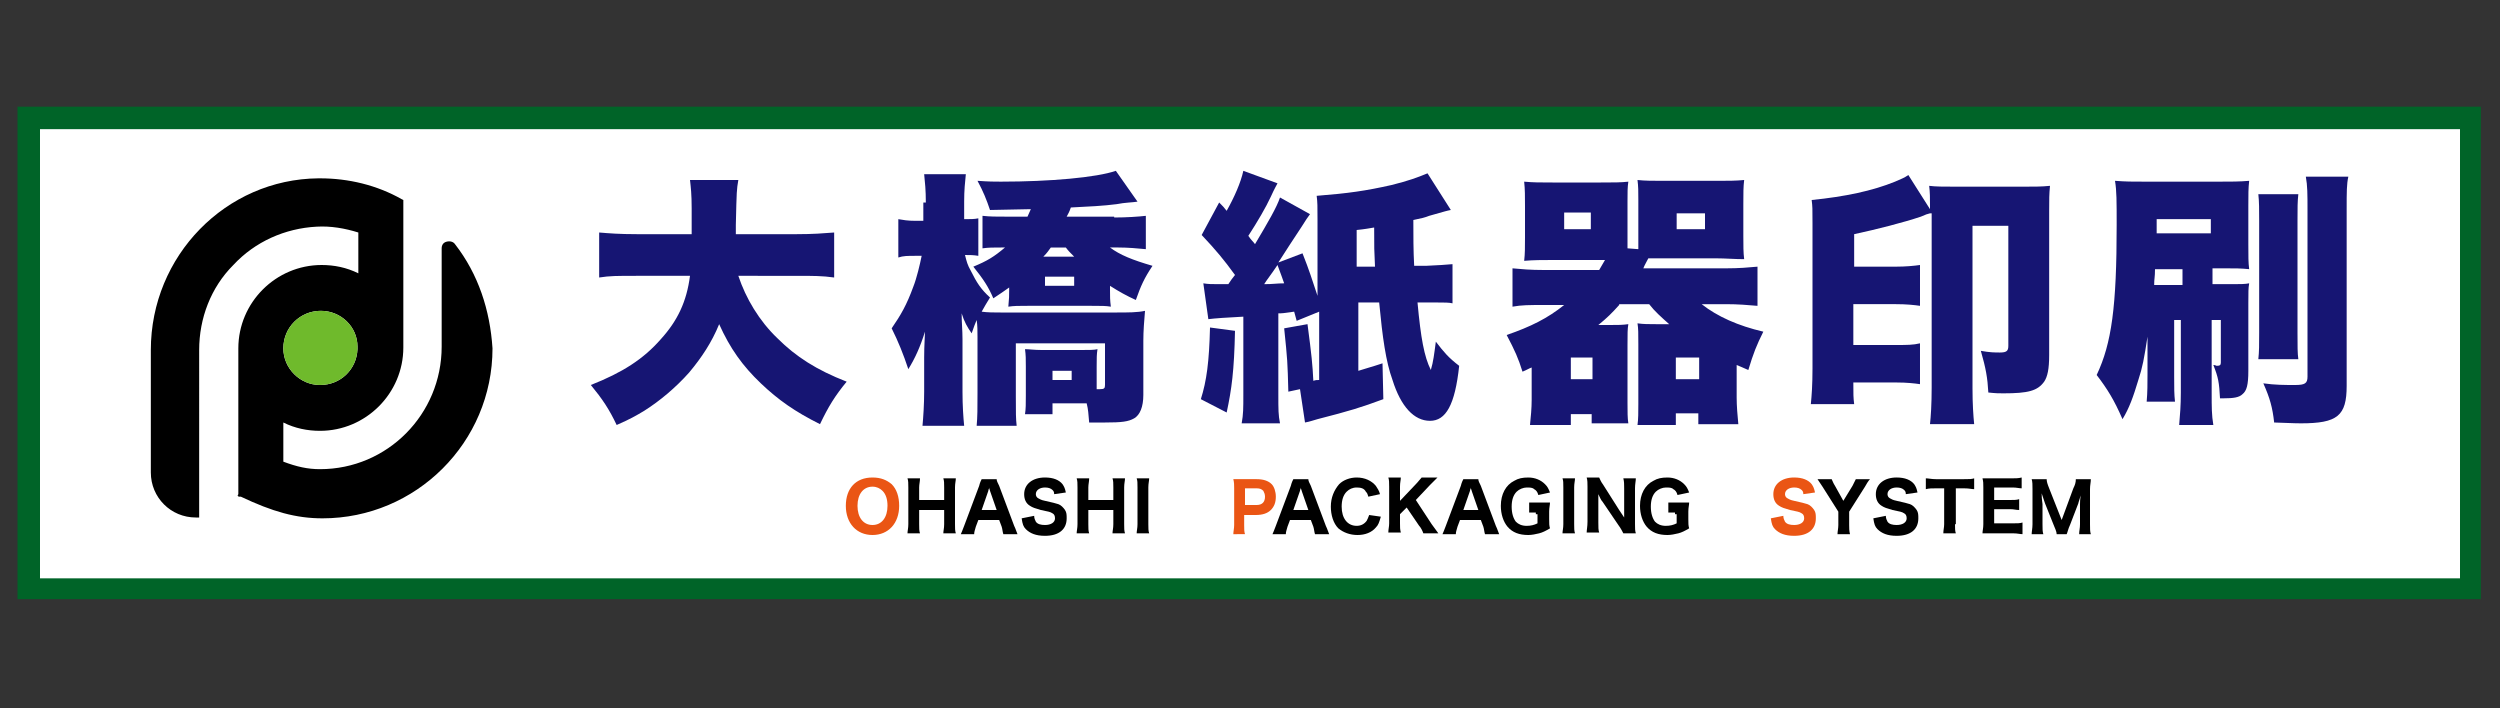 <?xml version="1.0" encoding="utf-8"?>
<!-- Generator: Adobe Illustrator 27.9.0, SVG Export Plug-In . SVG Version: 6.00 Build 0)  -->
<svg version="1.1" id="レイヤー_1" xmlns="http://www.w3.org/2000/svg" xmlns:xlink="http://www.w3.org/1999/xlink" x="0px"
	 y="0px" viewBox="0 0 300 85" style="enable-background:new 0 0 300 85;" xml:space="preserve">
<rect x="0" y="0" width="300" height="85" fill="#333333" stroke="none"/>
<style type="text/css">
	.st0{fill:#006428;}
	.st1{fill:#FFFFFF;}
	.st2{fill:#6FBA2C;}
	.st3{fill:#EA5514;}
	.st4{fill:#161573;}
</style>
<rect x="2.1" y="12.8" class="st0" width="295.6" height="59.1"/>
<rect x="4.8" y="15.5" class="st1" width="290.4" height="53.9"/>
<g>
	<path d="M54.6,29.3c-0.2-0.3-0.6-0.4-1-0.3c-0.4,0.1-0.6,0.4-0.6,0.8c0,3.9,0,8.5,0,10.6c0,0.3,0,0.8,0,1.2
		c0,8.1-6.5,14.7-14.6,14.7c-1.5,0-2.8-0.3-4.4-0.9v-4.7c1.4,0.7,2.9,1,4.4,1c5.5,0,10-4.5,10-10c0,0,0-0.1,0-0.1l0-17.6l-0.2-0.1
		c-3-1.7-6.4-2.5-9.8-2.5c-0.1,0-0.1,0-0.2,0C27.1,21.5,18.1,30.7,18.1,42v14.7c0,3,2.4,5.4,5.4,5.4h0.4V42c0-3.8,1.4-7.5,4.1-10.2
		c2.6-2.8,6.2-4.4,10-4.6c1.7-0.1,3.4,0.2,5,0.7v4.9c-1.4-0.7-2.9-1-4.4-1c-5.5,0-10,4.5-10,10c0,0.1,0,0.3,0,0.5v17l-0.1,0.2l0.1,0
		v0.1l0.2,0l0.1,0c3.8,1.8,6.6,2.6,9.8,2.6c11.2,0,20.4-9.1,20.4-20.4C58.8,37.2,57.4,32.9,54.6,29.3 M34,41.8c0-2.5,2-4.5,4.5-4.5
		c2.4,0,4.4,1.9,4.4,4.3l0,0.3c-0.1,2.4-2,4.3-4.5,4.3C36,46.2,34,44.2,34,41.8"/>
	<path class="st2" d="M34,41.8c0-2.5,2-4.5,4.5-4.5c2.4,0,4.4,1.9,4.4,4.3l0,0.3c-0.1,2.4-2,4.3-4.5,4.3C36,46.2,34,44.2,34,41.8"/>
	<path class="st3" d="M107,58.1c0.6,0.6,0.9,1.5,0.9,2.6c0,2.1-1.3,3.5-3.2,3.5c-1.9,0-3.2-1.4-3.2-3.5c0-2.1,1.2-3.4,3.2-3.4
		C105.7,57.3,106.4,57.6,107,58.1 M106.5,60.7c0-0.8-0.2-1.4-0.6-1.8c-0.3-0.3-0.7-0.5-1.2-0.5c-1.1,0-1.8,0.9-1.8,2.3
		c0,1.4,0.7,2.3,1.8,2.3C105.8,63,106.5,62.1,106.5,60.7"/>
	<path d="M114.7,57.4c0,0.3-0.1,0.6-0.1,1.1v4.4c0,0.5,0,0.8,0.1,1.1h-1.5c0-0.3,0.1-0.6,0.1-1.1v-1.7h-3v1.7c0,0.5,0,0.8,0.1,1.1
		h-1.5c0-0.3,0.1-0.6,0.1-1.1v-4.4c0-0.5,0-0.8-0.1-1.1h1.5c0,0.4-0.1,0.7-0.1,1.1V60h3v-1.5c0-0.5,0-0.8-0.1-1.1H114.7z"/>
	<path d="M120.4,64.1c-0.1-0.3-0.1-0.6-0.2-0.9l-0.3-0.8h-2.5l-0.3,0.8c-0.1,0.4-0.2,0.6-0.2,0.9h-1.6c0.1-0.2,0.2-0.5,0.4-1
		l1.8-4.8c0.1-0.4,0.2-0.6,0.3-0.8h1.8c0,0.2,0.1,0.4,0.3,0.8l1.8,4.8c0.2,0.4,0.3,0.8,0.4,1H120.4z M118.8,58.9
		c0-0.1-0.1-0.2-0.1-0.4c0,0.2-0.1,0.2-0.1,0.4l-0.8,2.3h1.8L118.8,58.9z"/>
	<path d="M124.1,61.9c0,0.3,0.1,0.5,0.2,0.7c0.2,0.3,0.6,0.4,1.1,0.4c0.7,0,1.2-0.3,1.2-0.8c0-0.3-0.1-0.5-0.3-0.6
		c-0.3-0.2-0.5-0.2-1.4-0.4c-0.7-0.2-1-0.3-1.3-0.5c-0.5-0.3-0.7-0.8-0.7-1.4c0-1.2,1-2,2.5-2c1,0,1.7,0.3,2.1,0.8
		c0.2,0.3,0.3,0.5,0.4,1l-1.4,0.2c0-0.3-0.1-0.4-0.2-0.5c-0.2-0.2-0.5-0.3-0.9-0.3c-0.6,0-1.1,0.3-1.1,0.8c0,0.2,0.1,0.4,0.3,0.5
		c0.2,0.1,0.3,0.2,0.8,0.3c0.9,0.2,1.3,0.3,1.6,0.4c0.3,0.1,0.6,0.4,0.8,0.7c0.2,0.3,0.2,0.6,0.2,1c0,1.3-0.9,2.1-2.6,2.1
		c-1.1,0-1.8-0.3-2.3-0.8c-0.3-0.3-0.4-0.6-0.5-1.3L124.1,61.9z"/>
	<path d="M135,57.4c0,0.3-0.1,0.6-0.1,1.1v4.4c0,0.5,0,0.8,0.1,1.1h-1.5c0-0.3,0.1-0.6,0.1-1.1v-1.7h-3v1.7c0,0.5,0,0.8,0.1,1.1
		h-1.5c0-0.3,0.1-0.6,0.1-1.1v-4.4c0-0.5,0-0.8-0.1-1.1h1.5c0,0.4-0.1,0.7-0.1,1.1V60h3v-1.5c0-0.5,0-0.8-0.1-1.1H135z"/>
	<path d="M137.9,57.4c0,0.3-0.1,0.6-0.1,1.1v4.4c0,0.5,0,0.8,0.1,1.1h-1.5c0-0.3,0.1-0.6,0.1-1.1v-4.4c0-0.6,0-0.8-0.1-1.1H137.9z"
		/>
	<path class="st3" d="M148,64.1c0-0.3,0.1-0.7,0.1-1.1v-4.4c0-0.4,0-0.7-0.1-1.1c0.4,0,0.6,0,1.1,0h1.7c0.8,0,1.4,0.2,1.8,0.6
		c0.3,0.3,0.5,0.9,0.5,1.5c0,0.7-0.2,1.2-0.6,1.6c-0.4,0.4-1,0.6-1.8,0.6h-1.4v1.2c0,0.5,0,0.8,0.1,1.1H148z M150.8,60.6
		c0.7,0,1-0.4,1-1c0-0.3-0.1-0.5-0.2-0.7c-0.2-0.2-0.4-0.3-0.8-0.3h-1.4v2H150.8z"/>
	<path d="M157.8,64.1c-0.1-0.3-0.1-0.6-0.2-0.9l-0.3-0.8h-2.5l-0.3,0.8c-0.1,0.4-0.2,0.6-0.2,0.9h-1.6c0.1-0.2,0.2-0.5,0.4-1
		l1.8-4.8c0.1-0.4,0.2-0.6,0.3-0.8h1.8c0,0.2,0.1,0.4,0.3,0.8l1.8,4.8c0.2,0.4,0.3,0.8,0.4,1H157.8z M156.2,58.9
		c0-0.1-0.1-0.2-0.1-0.4c0,0.2-0.1,0.2-0.1,0.4l-0.8,2.3h1.8L156.2,58.9z"/>
	<path d="M164.2,59.6c-0.1-0.3-0.1-0.4-0.3-0.6c-0.2-0.4-0.6-0.5-1.1-0.5c-0.5,0-0.9,0.2-1.2,0.5c-0.4,0.4-0.6,1-0.6,1.8
		c0,1.4,0.7,2.3,1.8,2.3c0.5,0,0.9-0.2,1.2-0.6c0.1-0.2,0.2-0.4,0.3-0.7l1.4,0.2c-0.2,0.7-0.3,1-0.6,1.3c-0.5,0.6-1.3,0.9-2.2,0.9
		c-0.9,0-1.7-0.3-2.3-0.8c-0.6-0.6-0.9-1.6-0.9-2.6c0-1.1,0.4-2,1-2.7c0.5-0.5,1.3-0.8,2.1-0.8c1,0,1.8,0.4,2.3,1
		c0.2,0.3,0.4,0.6,0.5,1L164.2,59.6z"/>
	<path d="M171.8,62.9c0.5,0.7,0.6,0.8,0.8,1.1h-1.8c-0.1-0.3-0.3-0.7-0.5-0.9l-1.5-2.2l-0.8,0.8v1.1c0,0.5,0,0.7,0.1,1.1h-1.5
		c0-0.4,0.1-0.7,0.1-1.1v-4.4c0-0.5,0-0.8-0.1-1.1h1.5c0,0.3-0.1,0.6-0.1,1.1v1.7l1.9-2c0.3-0.3,0.5-0.6,0.7-0.8h1.9
		c-0.2,0.2-0.6,0.6-0.9,0.9l-1.7,1.8L171.8,62.9z"/>
	<path d="M178.2,64.1c-0.1-0.3-0.1-0.6-0.2-0.9l-0.3-0.8h-2.5l-0.3,0.8c-0.1,0.4-0.2,0.6-0.2,0.9h-1.6c0.1-0.2,0.2-0.5,0.4-1
		l1.8-4.8c0.1-0.4,0.2-0.6,0.3-0.8h1.8c0,0.2,0.1,0.4,0.3,0.8l1.8,4.8c0.2,0.4,0.3,0.8,0.4,1H178.2z M176.6,58.9
		c0-0.1-0.1-0.2-0.1-0.4c0,0.2-0.1,0.2-0.1,0.4l-0.8,2.3h1.8L176.6,58.9z"/>
	<path d="M184.3,61.5c-0.4,0-0.6,0-0.8,0v-1.2c0.3,0,0.5,0,1,0h0.5c0.4,0,0.7,0,1,0c0,0.3-0.1,0.6-0.1,1.1v0.9c0,0.5,0,0.8,0.1,1.1
		c-0.5,0.3-0.9,0.5-1.3,0.6c-0.4,0.1-0.9,0.2-1.3,0.2c-1.1,0-1.9-0.3-2.5-1c-0.5-0.6-0.8-1.5-0.8-2.5c0-1.4,0.6-2.5,1.6-3
		c0.5-0.3,1-0.4,1.7-0.4c0.8,0,1.5,0.3,2,0.8c0.3,0.3,0.4,0.5,0.6,1l-1.4,0.3c-0.1-0.4-0.3-0.6-0.5-0.7c-0.2-0.2-0.5-0.2-0.9-0.2
		c-0.4,0-0.9,0.2-1.2,0.5c-0.4,0.4-0.6,1-0.6,1.8c0,0.8,0.2,1.4,0.5,1.8c0.3,0.3,0.7,0.5,1.3,0.5c0.5,0,0.9-0.1,1.3-0.3v-1.1H184.3z
		"/>
	<path d="M189,57.4c0,0.3-0.1,0.6-0.1,1.1v4.4c0,0.5,0,0.8,0.1,1.1h-1.5c0-0.3,0.1-0.6,0.1-1.1v-4.4c0-0.6,0-0.8-0.1-1.1H189z"/>
	<path d="M194.3,61.2c0.2,0.3,0.4,0.6,0.6,0.9c0-0.3,0-0.7,0-1v-2.5c0-0.5,0-0.8-0.1-1.2h1.5c0,0.3-0.1,0.7-0.1,1.2v4.3
		c0,0.5,0,0.8,0.1,1.1h-1.5c-0.1-0.2-0.3-0.6-0.6-1l-1.9-2.8c-0.2-0.2-0.3-0.5-0.5-0.9c0,0.1,0,0.1,0,0.4c0,0.1,0,0.5,0,0.6v2.4
		c0,0.6,0,0.9,0.1,1.2h-1.5c0-0.3,0.1-0.7,0.1-1.3v-4.2c0-0.4,0-0.8-0.1-1.1h1.5c0.1,0.2,0.2,0.5,0.5,0.9L194.3,61.2z"/>
	<path d="M201,61.5c-0.4,0-0.6,0-0.8,0v-1.2c0.3,0,0.5,0,1,0h0.5c0.4,0,0.7,0,1,0c0,0.3-0.1,0.6-0.1,1.1v0.9c0,0.5,0,0.8,0.1,1.1
		c-0.5,0.3-0.9,0.5-1.3,0.6c-0.4,0.1-0.9,0.2-1.3,0.2c-1.1,0-1.9-0.3-2.5-1c-0.5-0.6-0.8-1.5-0.8-2.5c0-1.4,0.6-2.5,1.6-3
		c0.5-0.3,1-0.4,1.7-0.4c0.8,0,1.5,0.3,2,0.8c0.3,0.3,0.4,0.5,0.6,1l-1.4,0.3c-0.1-0.4-0.3-0.6-0.5-0.7c-0.2-0.2-0.5-0.2-0.9-0.2
		c-0.4,0-0.9,0.2-1.2,0.5c-0.4,0.4-0.6,1-0.6,1.8c0,0.8,0.2,1.4,0.5,1.8c0.3,0.3,0.7,0.5,1.3,0.5c0.5,0,0.9-0.1,1.3-0.3v-1.1H201z"
		/>
	<path class="st3" d="M214,61.9c0,0.3,0.1,0.5,0.2,0.7c0.2,0.3,0.6,0.4,1.1,0.4c0.7,0,1.2-0.3,1.2-0.8c0-0.3-0.1-0.5-0.3-0.6
		c-0.3-0.2-0.5-0.2-1.4-0.4c-0.7-0.2-1-0.3-1.3-0.5c-0.5-0.3-0.7-0.8-0.7-1.4c0-1.2,1-2,2.5-2c1,0,1.7,0.3,2.1,0.8
		c0.2,0.3,0.3,0.5,0.4,1l-1.4,0.2c0-0.3-0.1-0.4-0.2-0.5c-0.2-0.2-0.5-0.3-0.9-0.3c-0.6,0-1.1,0.3-1.1,0.8c0,0.2,0.1,0.4,0.3,0.5
		c0.2,0.1,0.3,0.2,0.8,0.3c0.9,0.2,1.3,0.3,1.6,0.4c0.3,0.1,0.6,0.4,0.8,0.7c0.2,0.3,0.2,0.6,0.2,1c0,1.3-0.9,2.1-2.6,2.1
		c-1.1,0-1.8-0.3-2.3-0.8c-0.3-0.3-0.4-0.6-0.5-1.3L214,61.9z"/>
	<path d="M220.5,64.1c0-0.3,0.1-0.7,0.1-1.1v-1.6l-1.9-3c-0.2-0.3-0.4-0.6-0.6-0.9h1.7c0.1,0.2,0.2,0.5,0.4,0.8l1,1.8l1.1-1.8
		c0.2-0.4,0.3-0.6,0.4-0.8h1.7c-0.2,0.2-0.5,0.7-0.6,0.9l-1.9,3v1.6c0,0.4,0,0.7,0.1,1.1H220.5z"/>
	<path d="M226.3,61.9c0,0.3,0.1,0.5,0.2,0.7c0.2,0.3,0.6,0.4,1.1,0.4c0.7,0,1.2-0.3,1.2-0.8c0-0.3-0.1-0.5-0.3-0.6
		c-0.3-0.2-0.5-0.2-1.4-0.4c-0.7-0.2-1-0.3-1.3-0.5c-0.5-0.3-0.7-0.8-0.7-1.4c0-1.2,1-2,2.5-2c1,0,1.7,0.3,2.1,0.8
		c0.2,0.3,0.3,0.5,0.4,1l-1.4,0.2c0-0.3-0.1-0.4-0.2-0.5c-0.2-0.2-0.5-0.3-0.9-0.3c-0.6,0-1.1,0.3-1.1,0.8c0,0.2,0.1,0.4,0.3,0.5
		c0.2,0.1,0.3,0.2,0.8,0.3c0.9,0.2,1.3,0.3,1.6,0.4c0.3,0.1,0.6,0.4,0.8,0.7c0.2,0.3,0.2,0.6,0.2,1c0,1.3-0.9,2.1-2.6,2.1
		c-1.1,0-1.8-0.3-2.3-0.8c-0.3-0.3-0.4-0.6-0.5-1.3L226.3,61.9z"/>
	<path d="M234.6,62.9c0,0.5,0,0.8,0.1,1.1h-1.5c0-0.4,0.1-0.7,0.1-1.1v-4.3h-1c-0.5,0-0.8,0-1.2,0.1v-1.3c0.3,0,0.7,0.1,1.2,0.1h3.4
		c0.6,0,0.9,0,1.2-0.1v1.3c-0.3,0-0.6-0.1-1.2-0.1h-1V62.9z"/>
	<path d="M242.7,64.1c-0.3,0-0.6-0.1-1.1-0.1h-2.6c-0.6,0-0.8,0-1.1,0c0-0.3,0.1-0.6,0.1-1.1v-4.4c0-0.5,0-0.7-0.1-1.1
		c0.3,0,0.5,0,1.1,0h2.5c0.4,0,0.7,0,1.1-0.1v1.3c-0.3,0-0.6-0.1-1.1-0.1h-2.2v1.5h1.9c0.5,0,0.8,0,1.1-0.1v1.3
		c-0.4,0-0.6-0.1-1.1-0.1h-1.9v1.7h2.3c0.5,0,0.8,0,1.1-0.1V64.1z"/>
	<path d="M246.8,64.1c0-0.3-0.2-0.7-0.4-1.2l-1-2.5c-0.1-0.3-0.2-0.6-0.4-1.2c0,0.8,0.1,1.1,0.1,1.3v2.4c0,0.6,0,0.9,0.1,1.2h-1.4
		c0-0.3,0.1-0.7,0.1-1.2v-4.2c0-0.5,0-0.9-0.1-1.2h1.8c0,0.3,0.1,0.6,0.3,1.1l1.5,3.8l1.4-3.8c0.2-0.4,0.3-0.7,0.3-1.1h1.8
		c0,0.4-0.1,0.7-0.1,1.2v4.2c0,0.6,0,0.9,0.1,1.2h-1.4c0-0.4,0.1-0.7,0.1-1.2v-2.4c0-0.2,0-0.5,0.1-1.3c0,0.2,0,0.2-0.1,0.5
		c0,0.1-0.2,0.6-0.2,0.7l-1,2.6c-0.2,0.4-0.3,0.9-0.4,1.1H246.8z"/>
	<path class="st4" d="M88.6,33.1c0.9,2.7,2.5,5.4,4.7,7.5c2.2,2.2,4.7,3.8,8.3,5.2c-1.4,1.7-2.2,3-3.2,5.1c-3-1.5-5-2.9-7.1-4.9
		c-2.2-2.1-3.7-4.2-5-7.1c-0.9,2.2-2.1,4-3.6,5.8c-1.6,1.8-3.5,3.4-5.4,4.6c-1,0.6-1.7,1-3.3,1.7c-0.9-1.9-1.7-3.1-3.1-4.8
		c3.8-1.5,6.3-3.1,8.4-5.5c2-2.2,3.1-4.5,3.5-7.6h-6.4c-2.4,0-3.2,0-4.5,0.2v-5.4c1.2,0.1,2.4,0.2,4.5,0.2H83c0-1.3,0-2,0-3.1
		c0-1.7-0.1-2.5-0.2-3.4h5.8c-0.2,1.2-0.2,1.2-0.3,5.4v1.1h7.3c2,0,3.2-0.1,4.5-0.2v5.4c-1.4-0.2-2.5-0.2-4.5-0.2H88.6z"/>
	<path class="st4" d="M111.1,24.3c0-1.5-0.1-2.4-0.2-3.4h5c-0.1,1-0.2,1.9-0.2,3.3v2.1c0.8,0,1.2,0,1.7-0.1v4.5
		c-0.6-0.1-1-0.1-1.6-0.1c0.2,0.8,0.3,1.2,0.7,1.9c0.7,1.4,1.2,2.2,2.3,3.2c-0.5,0.8-0.6,1-1,1.7c0.7,0.1,1.5,0.1,2.3,0.1h13.8
		c1.5,0,2.6,0,3.5-0.2c-0.1,1.2-0.2,2.4-0.2,3.6v6.5c0,1.4-0.4,2.4-1.1,2.8c-0.7,0.4-1.5,0.5-3.5,0.5c-0.5,0-0.6,0-1.9,0
		c-0.1-1.1-0.1-1.5-0.3-2.3h-4.1v1.3H123c0.1-0.6,0.1-1.3,0.1-2.2V44c0-0.9,0-1.4-0.1-2.1c0.5,0,1.1,0.1,2,0.1h4.8
		c0.9,0,1.5,0,1.9-0.1c-0.1,0.6-0.1,1.1-0.1,2.1v2.7h0.4c0.5,0,0.6-0.1,0.6-0.5v-5h-10.7v6.3c0,2.1,0,2.7,0.1,3.6h-4.8
		c0.1-1.1,0.1-2.1,0.1-3.9v-6.8c0-0.6,0-1.4-0.1-2c-0.2,0.5-0.3,0.7-0.6,1.6c-0.5-0.7-0.9-1.4-1.2-2.4c0,1.2,0.1,2,0.1,3.1v6.3
		c0,1.7,0.1,3.1,0.2,4.1h-5c0.1-1.1,0.2-2.6,0.2-4.1v-4.1c0-1.5,0.1-2.6,0.1-3.1c-0.6,1.9-1.2,3.2-2,4.5c-0.6-1.8-1.2-3.3-2-4.9
		c1.1-1.6,1.8-2.8,2.6-5c0.4-1,0.8-2.7,1-3.7h-0.7c-1,0-1.5,0-2.1,0.2v-4.6c0.6,0.1,1.1,0.2,2.1,0.2h0.9V24.3z M133.7,26.1
		c1.5,0,2.9-0.1,3.8-0.2v4c-1-0.1-2.2-0.2-3.3-0.2h-1c1.2,0.9,2.7,1.5,5.1,2.2c-1,1.5-1.4,2.4-2,4.1c-1.1-0.5-2-1-3.1-1.7v0.5
		c0,0.8,0,1.2,0.1,2c-0.6-0.1-1.1-0.1-2.3-0.1h-7.7c-1.1,0-1.6,0-2.3,0.1c0.1-1,0.1-1.3,0.1-2v-0.3c-0.7,0.5-1,0.7-1.9,1.3
		c-0.6-1.4-1.2-2.3-2.4-3.8c1.7-0.7,2.5-1.2,3.8-2.3h-0.4c-1,0-1.6,0-2.3,0.1v-3.9c0.9,0.1,1.6,0.1,3,0.1h2.4
		c0.2-0.4,0.2-0.5,0.4-0.9l-4.9,0.1c-0.4-1.2-0.8-2.2-1.5-3.5c1.4,0.1,2,0.1,2.8,0.1c5.9,0,11.5-0.5,13.8-1.3l2.6,3.7
		c-0.6,0.1-1.5,0.1-2.5,0.3c-1.5,0.2-3.4,0.3-5.5,0.4c-0.2,0.6-0.3,0.7-0.5,1.1H133.7z M126.1,29.7c-0.3,0.4-0.4,0.6-0.9,1.1h3.7
		c-0.5-0.5-0.7-0.7-1-1.1H126.1z M125.4,34.3h3.5v-1.1h-3.5V34.3z M126.3,45.6h2.3v-1.1h-2.3V45.6z"/>
	<path class="st4" d="M148.2,39.7c-0.1,4.8-0.4,7-1,9.8l-3.1-1.6c0.7-2.2,1-4.5,1.1-8.6L148.2,39.7z M144.4,34c0.6,0.1,1,0.1,2,0.1
		h1c0.4-0.6,0.4-0.6,0.8-1.1c-1.3-1.8-2.3-3-4-4.8l2.1-3.9c0.5,0.5,0.5,0.5,0.9,1c0.9-1.6,1.7-3.4,2-4.8l4.1,1.5
		c-0.2,0.4-0.3,0.5-0.8,1.6c-0.6,1.3-1.6,3-2.7,4.7c0.4,0.6,0.6,0.7,0.8,1c1.6-2.7,2.6-4.4,3-5.6l3.6,2c-0.3,0.4-0.5,0.7-1,1.5
		c-0.8,1.2-2.1,3.2-2.8,4.3l2.9-1.1c0.8,2,1.2,3.3,1.8,5.1v-9.1c0-1.7,0-2.1-0.1-2.9c3.8-0.3,5.9-0.6,9-1.3c2-0.5,3.1-0.9,4.3-1.4
		l2.8,4.4c-0.5,0.1-0.5,0.1-2.6,0.7c-0.5,0.2-0.9,0.3-1.9,0.5c0,1.9,0,3.7,0.1,5.5l1.4,0c1.9-0.1,2.1-0.1,3.2-0.2l0,4.7
		c-0.4-0.1-1-0.1-1.8-0.1c-0.4,0-0.8,0-1.4,0l-1,0c0.4,4.3,0.8,6.5,1.6,8.1c0.3-1,0.4-1.9,0.6-3.4c1,1.3,1.5,1.9,2.8,2.9
		c-0.5,4.7-1.6,6.6-3.5,6.6c-1.9,0-3.5-1.7-4.5-4.9c-0.8-2.2-1.2-5.1-1.6-9.3l-2.5,0v8.2c0.9-0.3,1.4-0.4,2.9-0.9l0.1,4.3
		c-2.7,1-4,1.4-7.9,2.4c-0.4,0.1-0.9,0.3-1.5,0.4l-0.6-4l-1.4,0.3c-0.1-3.7-0.1-3.7-0.5-7.6l2.8-0.5c0.5,3.8,0.6,4.8,0.7,6.8
		c0.3-0.1,0.4-0.1,0.7-0.1v-8.2l-2.7,1.1l-0.3-1.1c-1.4,0.2-1.4,0.2-1.9,0.2v9.7c0,1.9,0,2.5,0.2,3.5h-4.6c0.2-1.1,0.2-1.8,0.2-3.5
		v-9.3c-2,0.1-3.4,0.2-4.2,0.3L144.4,34z M151.7,34.1c1.1,0,1.5-0.1,2.4-0.1c-0.3-0.8-0.3-0.9-0.8-2.2C152.5,33,152,33.6,151.7,34.1
		 M165,32c-0.1-2.1-0.1-2.1-0.1-4.7c-0.6,0.1-1.1,0.2-2.1,0.3V32L165,32z"/>
	<path class="st4" d="M194.3,36.6c-0.9,1-1.4,1.5-2.5,2.4h1.4c0.9,0,1.5,0,2.2-0.1c-0.1,0.6-0.1,1.1-0.1,2.5v7c0,1,0,1.8,0.1,2.4
		H191v-1.1h-2.5V51h-4.9c0.1-1,0.2-2,0.2-3v-3.9c-0.3,0.1-0.6,0.3-1.1,0.5c-0.5-1.6-0.9-2.5-1.9-4.4c2.9-1,4.9-2,6.9-3.6h-2.4
		c-1.8,0-2.7,0-3.8,0.2v-4.6c1.1,0.1,2.1,0.2,3.8,0.2h6.6c0.3-0.5,0.4-0.7,0.7-1.2h-6.4c-1,0-2.2,0-3.3,0.1c0.1-0.8,0.1-1.7,0.1-2.8
		v-3.8c0-1.1,0-2-0.1-2.9c1.1,0.1,1.9,0.1,3.4,0.1h5.8c1.6,0,2.4,0,3.3-0.1c-0.1,0.7-0.1,1.2-0.1,2.4v4.9v0.7l1.3,0.1v-0.8V24
		c0-1.1,0-1.6-0.1-2.4c0.9,0.1,1.8,0.1,3.3,0.1h6.1c1.5,0,2.4,0,3.4-0.1c-0.1,0.8-0.1,1.6-0.1,2.9v3.8c0,1.2,0,2,0.1,2.8
		c-1.1,0-2.3-0.1-3.3-0.1h-6.2c-0.9,0-1.3,0-2,0c-0.3,0.6-0.4,0.7-0.6,1.2h9.9c1.6,0,2.7-0.1,3.8-0.2v4.7c-1.2-0.1-2.3-0.2-3.8-0.2
		h-2.9c1.9,1.5,4.4,2.6,7.4,3.3c-0.8,1.6-1.2,2.6-1.8,4.6c-0.7-0.3-0.9-0.4-1.4-0.6v3.9c0,1,0.1,2.2,0.2,3.2h-4.8v-1.3h-2.7V51h-4.6
		c0.1-0.7,0.1-1.5,0.1-2.5v-7.2c0-1.3,0-1.9-0.1-2.5c0.7,0.1,1.3,0.1,2.2,0.1h1.6c-1-0.9-1.7-1.5-2.4-2.4H194.3z M187.7,27.5h3.2v-2
		h-3.2V27.5z M188.5,45.5h2.6v-2.6h-2.6V45.5z M201.1,45.5h2.8v-2.6h-2.8V45.5z M201.2,27.5h3.4v-1.9h-3.4V27.5z"/>
	<path class="st4" d="M231.6,25.6c-0.4,0.1-0.4,0.1-1.1,0.4c-2.1,0.7-5.2,1.5-8,2.1v3.9h5c1.2,0,2.2-0.1,2.9-0.2v4.9
		c-0.7-0.1-1.6-0.2-2.9-0.2h-5.1v4.9h5.2c1.2,0,2,0,2.8-0.2v4.9c-0.7-0.1-1.6-0.2-2.8-0.2h-5.2c0,1.4,0,1.8,0.1,2.6h-5.2
		c0.1-1,0.2-2.3,0.2-4.3V26.8c0-1.8,0-2-0.1-2.8c4-0.4,7.3-1.1,10-2.2c0.7-0.3,1.2-0.5,1.6-0.8l2.6,4.1v-0.3c0-1.1,0-1.7-0.1-2.5
		c0.8,0.1,1.7,0.1,3.1,0.1h8.4c1.2,0,2,0,3-0.1c-0.1,1-0.1,1.6-0.1,3v17.3c0,1.7-0.2,2.6-0.6,3.2c-0.8,1.1-1.9,1.4-4.9,1.4
		c-0.5,0-0.9,0-1.8-0.1c-0.1-1.8-0.3-2.9-0.9-5c1.1,0.2,1.7,0.2,2.3,0.2c0.8,0,1-0.2,1-0.8V27.1h-4.3v19.5c0,1.9,0.1,3.3,0.2,4.3
		h-5.3c0.1-0.9,0.2-2.4,0.2-4.4V25.6z"/>
	<path class="st4" d="M260.9,38.5v6.7c0,1.4,0,2.1,0.1,3h-3.4c0.1-1.1,0.1-2.2,0.1-3.3v-4.5c-0.4,2.6-0.6,3.7-1.1,5.2
		c-0.6,2-1.1,3.4-1.9,4.7c-1-2.3-1.8-3.6-3.1-5.3c1.8-3.8,2.4-8.2,2.4-18c0-2.9,0-4.1-0.2-5.3c1.4,0.1,1.9,0.1,3.7,0.1h8.7
		c1.6,0,2.5,0,3.7-0.1c-0.1,0.9-0.1,1.6-0.1,3v4.6c0,1.5,0,2.2,0.1,3c-1-0.1-1.7-0.1-2.8-0.1h-1.6v1.9h2.4c0.9,0,1.5,0,2-0.1
		c-0.1,0.6-0.1,1-0.1,2.4v8.1c0,1.7-0.2,2.4-0.7,2.8c-0.4,0.4-1.1,0.5-2.3,0.5h-0.4c-0.1-1.9-0.2-2.5-0.8-4c0.2,0,0.4,0.1,0.4,0.1
		c0.4,0,0.5-0.1,0.5-0.4v-5.1h-1.1v8.7c0,1.8,0,2.7,0.2,3.9h-4.1c0.1-1.2,0.2-2.3,0.2-3.9v-8.7H260.9z M262,32.3h-3.4
		c0,1-0.1,1.1-0.1,1.9c0.4,0,0.7,0,1.3,0h2.1V32.3z M258.8,28h6.5v-1.7h-6.5V28z M275.8,23.3c-0.1,0.9-0.1,1.6-0.1,3.2v13.4
		c0,1.7,0,2.5,0.1,3.2H271c0.1-0.9,0.1-1.7,0.1-3.2V26.6c0-1.5,0-2.4-0.1-3.3H275.8z M281.8,21.2c-0.2,0.9-0.2,1.8-0.2,3.9v21.2
		c0,3.6-1.1,4.5-5.5,4.5c-0.4,0-0.5,0-3.2-0.1c-0.2-1.8-0.5-2.9-1.3-4.7c1.4,0.2,2.6,0.2,3.8,0.2c1.2,0,1.5-0.2,1.5-1V25.2
		c0-1.9,0-2.9-0.2-4H281.8z"/>
</g>
</svg>
